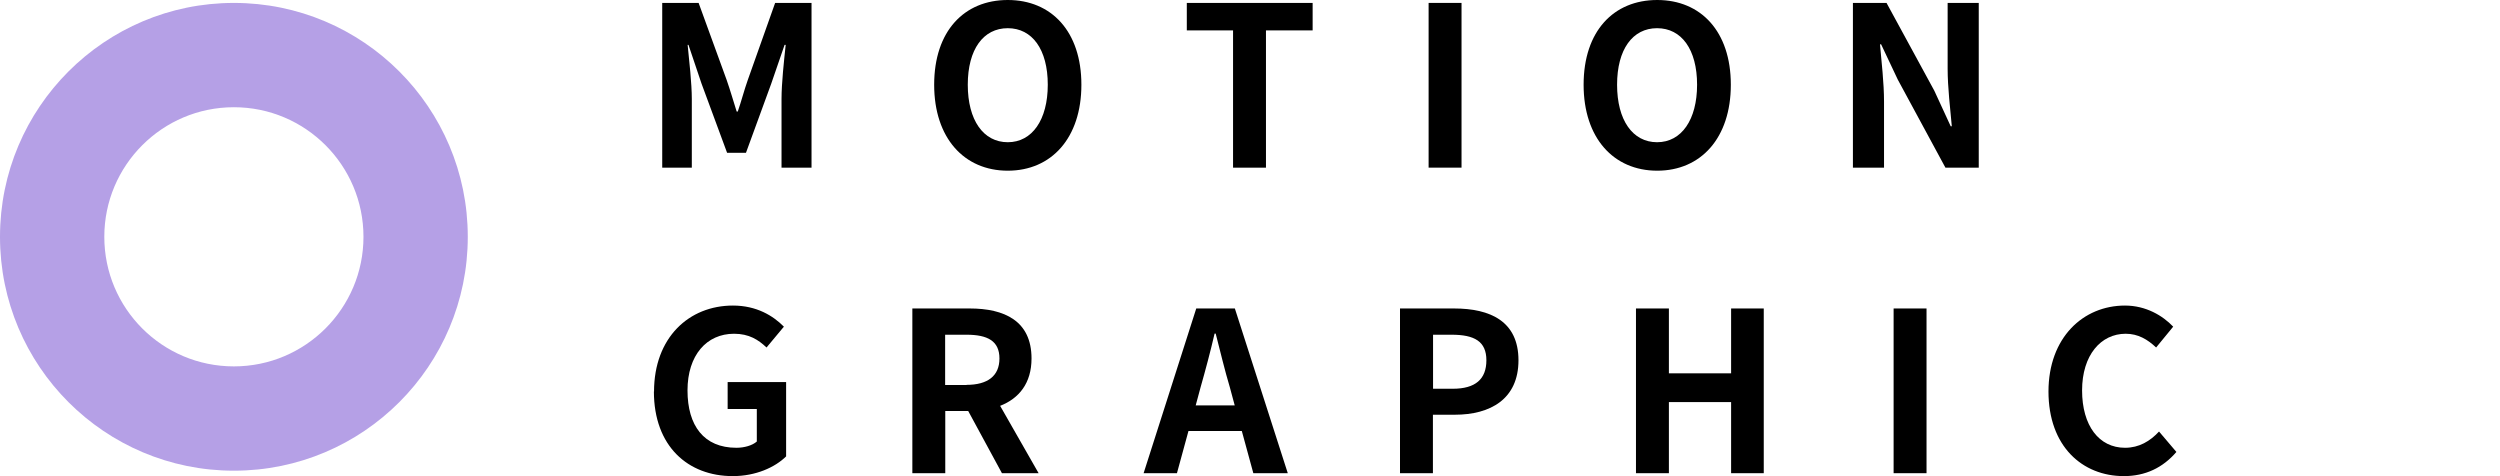 <?xml version="1.0" encoding="UTF-8"?>
<svg id="_レイヤー_2" data-name="レイヤー 2" xmlns="http://www.w3.org/2000/svg" viewBox="0 0 180 34.29">
  <defs>
    <style>
      .cls-1 {
        fill: none;
      }

      .cls-1, .cls-2, .cls-3 {
        stroke-width: 0px;
      }

      .cls-3 {
        fill: #b5a0e6;
      }
    </style>
  </defs>
  <g id="_レイヤー_1-2" data-name="レイヤー 1">
    <g>
      <path class="cls-3" d="M16.84.21C7.54.21,0,7.75,0,17.05s7.54,16.84,16.84,16.84,16.84-7.54,16.84-16.84S26.14.21,16.84.21ZM16.84,26.38c-5.16,0-9.33-4.18-9.33-9.33s4.18-9.33,9.33-9.33,9.33,4.18,9.33,9.33-4.18,9.33-9.33,9.33Z"/>
      <g>
        <path class="cls-2" d="M47.68.21h2.62l2.02,5.55c.26.74.48,1.52.72,2.27h.08c.26-.75.46-1.54.72-2.27l1.97-5.55h2.62v11.86h-2.16v-4.95c0-1.12.18-2.77.3-3.89h-.08l-.96,2.79-1.82,4.98h-1.36l-1.84-4.98-.94-2.79h-.06c.11,1.12.3,2.77.3,3.89v4.95h-2.13V.21Z"/>
        <path class="cls-2" d="M67.26,6.1c0-3.86,2.16-6.1,5.3-6.1s5.3,2.26,5.3,6.1-2.16,6.19-5.3,6.19-5.3-2.35-5.3-6.19ZM75.44,6.1c0-2.54-1.12-4.07-2.88-4.07s-2.88,1.52-2.88,4.07,1.12,4.14,2.88,4.14,2.88-1.62,2.88-4.14Z"/>
        <path class="cls-2" d="M88.78,2.19h-3.33V.21h9.06v1.98h-3.36v9.88h-2.37V2.19Z"/>
        <path class="cls-2" d="M102.86.21h2.37v11.86h-2.37V.21Z"/>
        <path class="cls-2" d="M114.02,6.1c0-3.86,2.16-6.1,5.3-6.1s5.3,2.26,5.3,6.1-2.16,6.19-5.3,6.19-5.3-2.35-5.3-6.19ZM122.19,6.1c0-2.54-1.12-4.07-2.88-4.07s-2.88,1.52-2.88,4.07,1.12,4.14,2.88,4.14,2.88-1.62,2.88-4.14Z"/>
        <path class="cls-2" d="M133.41.21h2.42l3.44,6.32,1.18,2.56h.08c-.11-1.23-.3-2.8-.3-4.14V.21h2.24v11.86h-2.4l-3.43-6.34-1.2-2.54h-.08c.11,1.28.29,2.77.29,4.13v4.75h-2.24V.21Z"/>
        <path class="cls-2" d="M47.09,28.2c0-3.91,2.53-6.2,5.68-6.2,1.71,0,2.9.74,3.67,1.52l-1.25,1.5c-.59-.56-1.26-.99-2.34-.99-1.97,0-3.35,1.54-3.35,4.08s1.18,4.13,3.52,4.13c.56,0,1.14-.16,1.47-.45v-2.34h-2.1v-1.94h4.21v5.35c-.8.79-2.19,1.42-3.84,1.42-3.22,0-5.68-2.14-5.68-6.1Z"/>
        <path class="cls-2" d="M65.69,22.21h4.13c2.48,0,4.45.88,4.45,3.6,0,1.78-.9,2.88-2.26,3.41l2.77,4.85h-2.64l-2.43-4.48h-1.65v4.48h-2.37v-11.86ZM69.59,27.71c1.52,0,2.37-.64,2.37-1.9s-.85-1.71-2.37-1.71h-1.54v3.62h1.54Z"/>
        <path class="cls-2" d="M86.13,22.21h2.78l3.81,11.86h-2.48l-.83-3.04h-3.84l-.83,3.04h-2.4l3.79-11.86ZM86.08,29.19h2.82l-.35-1.3c-.37-1.23-.69-2.59-1.02-3.87h-.08c-.3,1.3-.66,2.64-1.01,3.87l-.35,1.3Z"/>
        <path class="cls-2" d="M100.8,22.21h3.89c2.62,0,4.64.93,4.64,3.73s-2.03,3.92-4.58,3.92h-1.58v4.21h-2.37v-11.86ZM104.6,27.99c1.63,0,2.42-.69,2.42-2.05s-.86-1.84-2.5-1.84h-1.34v3.89h1.42Z"/>
        <path class="cls-2" d="M117.79,22.21h2.37v4.67h4.48v-4.67h2.35v11.86h-2.35v-5.12h-4.48v5.12h-2.37v-11.86Z"/>
        <path class="cls-2" d="M136.34,22.21h2.37v11.86h-2.37v-11.86Z"/>
        <path class="cls-2" d="M147.49,28.2c0-3.91,2.51-6.2,5.51-6.2,1.5,0,2.71.72,3.47,1.52l-1.23,1.5c-.61-.58-1.3-.99-2.19-.99-1.79,0-3.14,1.54-3.14,4.08s1.22,4.13,3.09,4.13c1.02,0,1.81-.48,2.45-1.17l1.25,1.47c-.98,1.14-2.24,1.74-3.78,1.74-2.99,0-5.43-2.14-5.43-6.1Z"/>
      </g>
    </g>
    <rect class="cls-1" y=".15" width="180" height="34"/>
  </g>
</svg>
